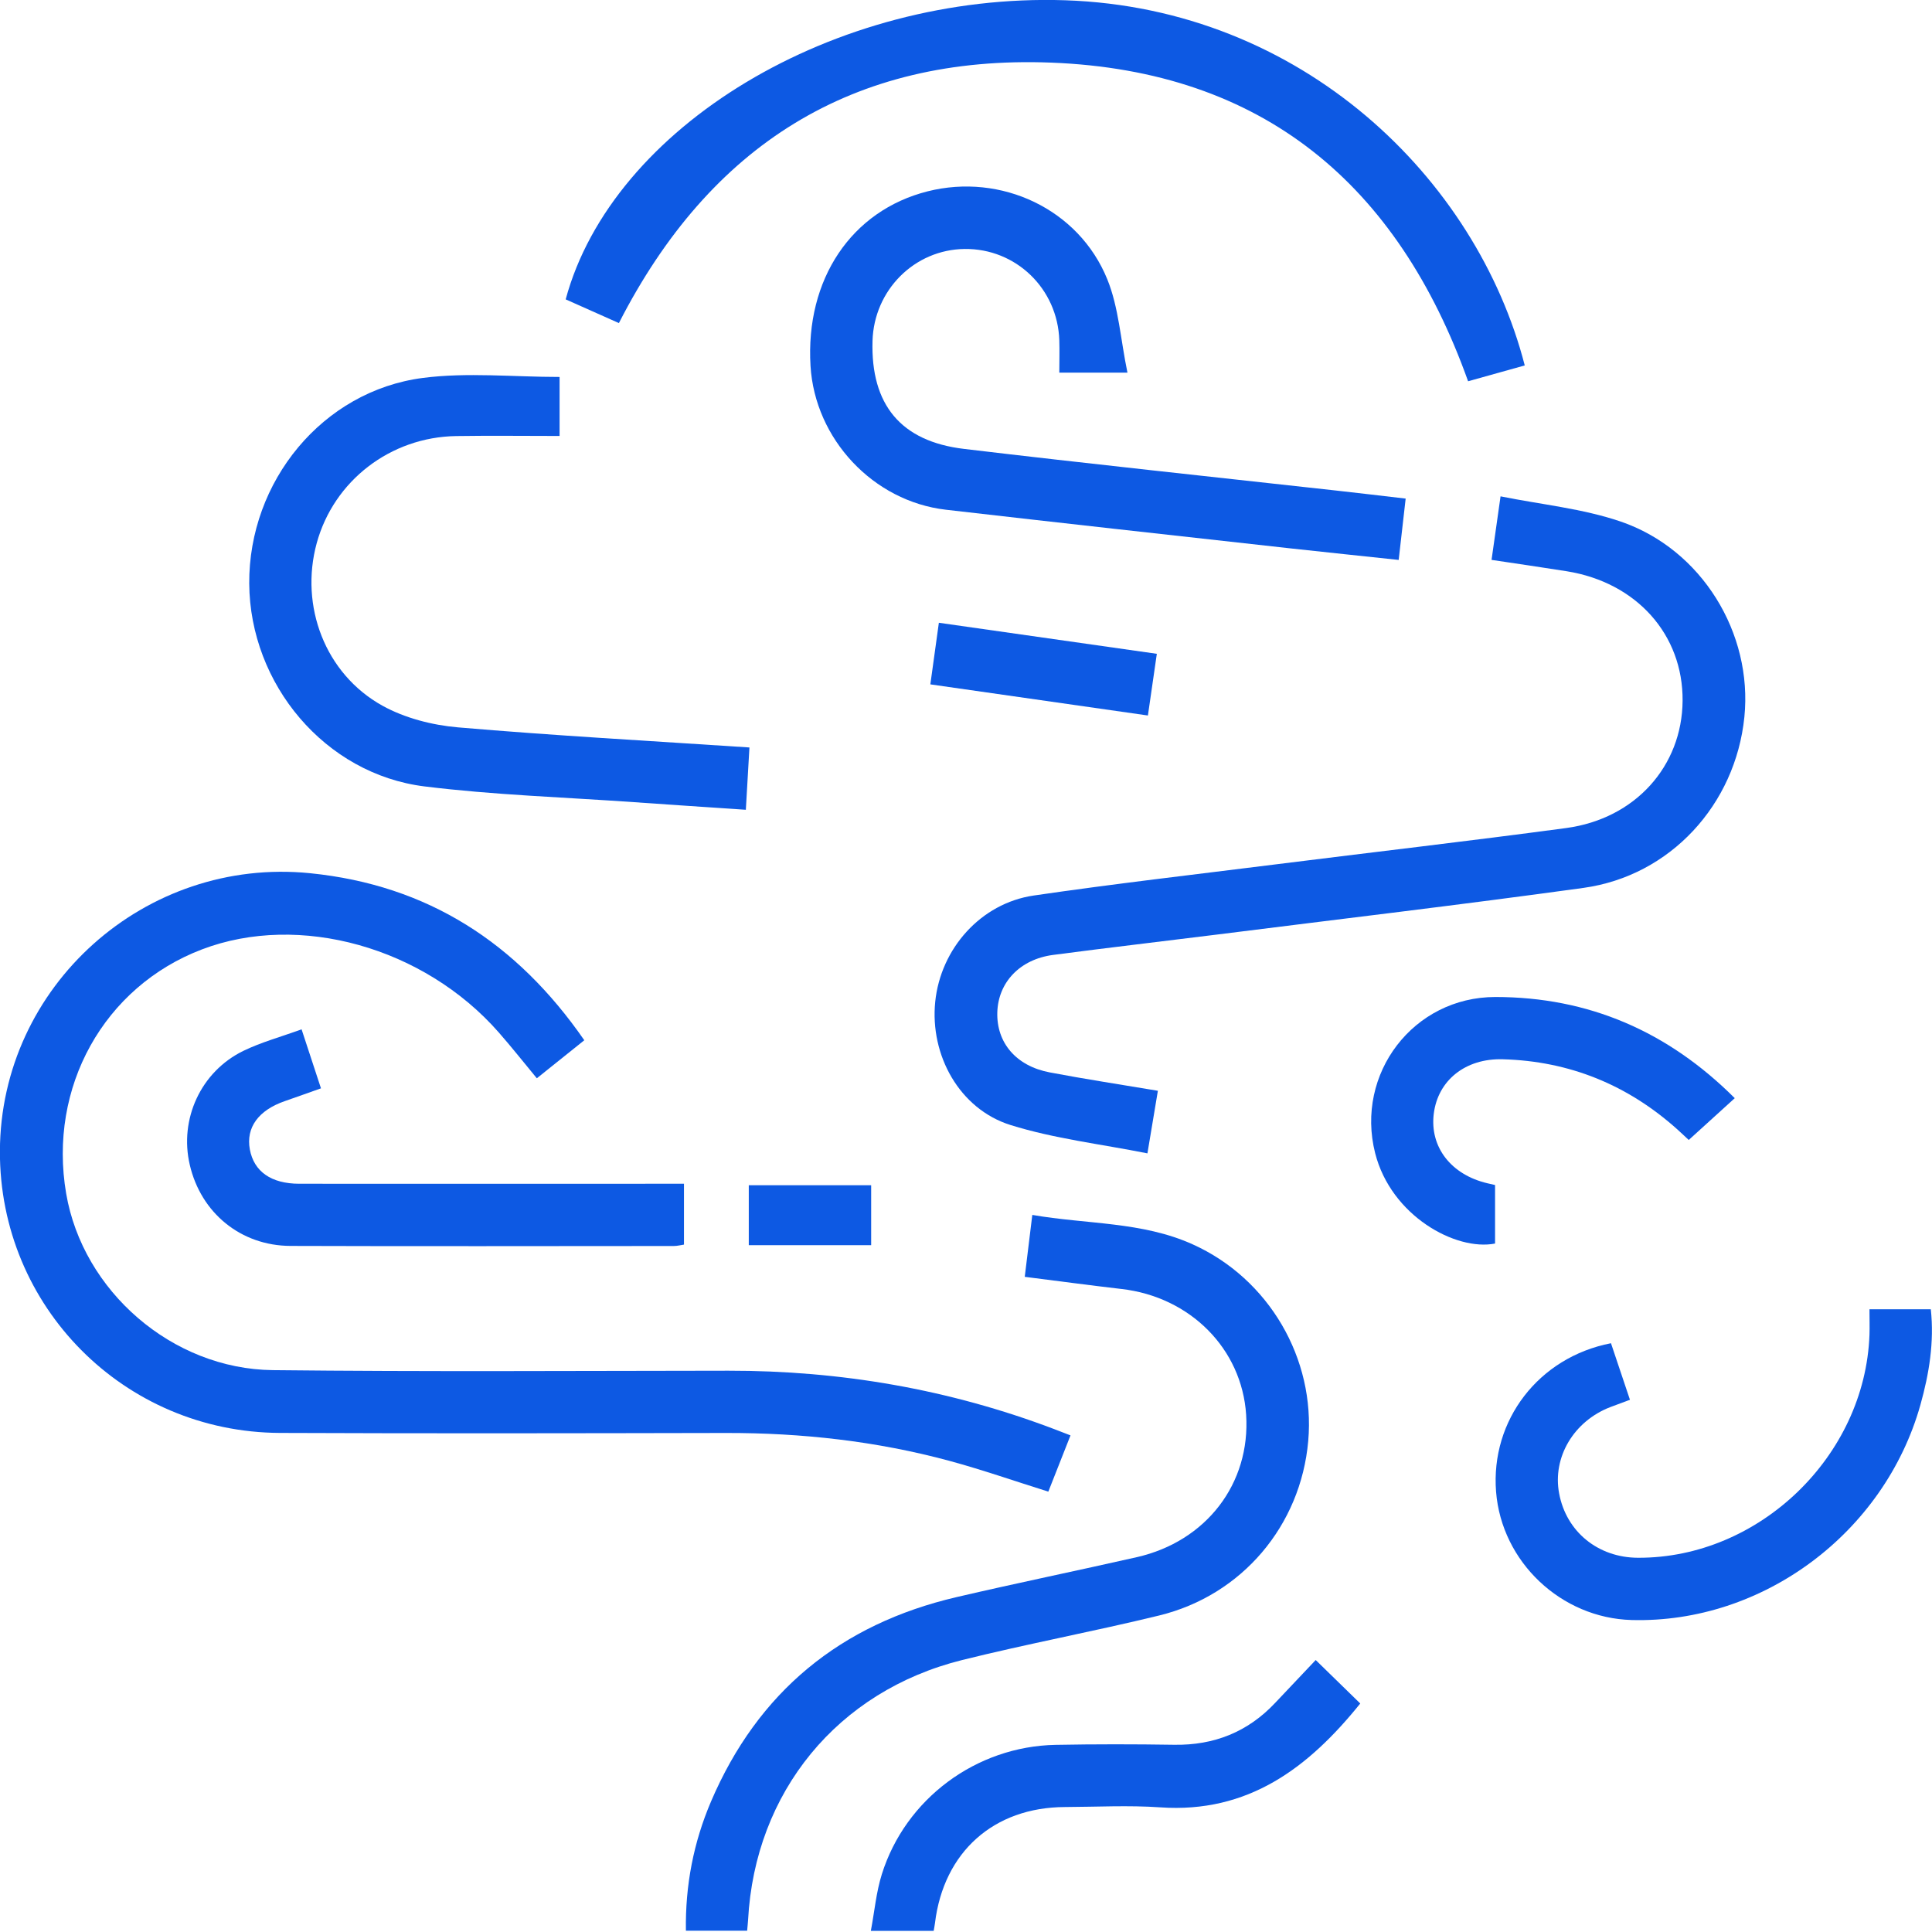 <svg xmlns="http://www.w3.org/2000/svg" fill="none" viewBox="0 0 44 44" height="44" width="44">
<path fill="#0D59E3" d="M13.307 23.691C12.933 23.991 12.589 24.267 12.226 24.557C11.922 24.189 11.649 23.844 11.359 23.513C9.656 21.571 6.817 20.778 4.602 21.621C2.367 22.471 1.093 24.76 1.507 27.183C1.886 29.4 3.916 31.179 6.214 31.204C9.672 31.242 13.132 31.22 16.591 31.217C19.143 31.214 21.616 31.639 24.004 32.545C24.113 32.587 24.223 32.629 24.38 32.69C24.209 33.124 24.045 33.54 23.875 33.971C23.102 33.729 22.368 33.472 21.619 33.269C19.956 32.82 18.258 32.632 16.534 32.635C13.15 32.642 9.764 32.648 6.379 32.634C2.823 32.619 -0.013 29.755 -0.002 26.218C0.01 22.456 3.307 19.508 7.064 19.887C9.74 20.157 11.771 21.472 13.307 23.691Z"></path>
<path fill="#0D59E3" d="M26.37 24.841C26.291 25.319 26.218 25.752 26.132 26.267C25.075 26.056 24.015 25.934 23.015 25.622C21.85 25.257 21.176 24.031 21.299 22.815C21.422 21.605 22.336 20.572 23.542 20.395C25.367 20.128 27.202 19.918 29.033 19.688C31.245 19.41 33.46 19.155 35.669 18.858C37.242 18.646 38.308 17.449 38.32 15.961C38.333 14.454 37.272 13.265 35.682 13.01C35.13 12.922 34.575 12.842 33.969 12.751C34.035 12.291 34.097 11.847 34.174 11.304C35.108 11.492 36.042 11.582 36.907 11.877C38.758 12.509 39.92 14.423 39.727 16.33C39.524 18.327 38.038 19.947 36.063 20.221C33.285 20.605 30.499 20.933 27.716 21.284C26.472 21.44 25.225 21.584 23.981 21.748C23.225 21.849 22.733 22.374 22.713 23.056C22.693 23.747 23.141 24.278 23.906 24.423C24.703 24.575 25.505 24.696 26.371 24.842L26.37 24.841Z"></path>
<path fill="#0D59E3" d="M17.015 43.971H15.621C15.605 42.934 15.796 41.958 16.192 41.03C17.26 38.53 19.143 36.99 21.781 36.374C23.146 36.056 24.519 35.774 25.887 35.464C27.473 35.105 28.482 33.785 28.38 32.219C28.282 30.718 27.107 29.536 25.543 29.356C24.825 29.273 24.109 29.176 23.338 29.079C23.394 28.618 23.449 28.172 23.51 27.669C24.75 27.884 26.009 27.819 27.16 28.338C28.899 29.12 29.959 30.943 29.794 32.819C29.624 34.741 28.289 36.331 26.398 36.792C24.907 37.156 23.398 37.436 21.909 37.807C19.07 38.515 17.193 40.816 17.037 43.726C17.033 43.798 17.024 43.869 17.016 43.97L17.015 43.971Z"></path>
<path fill="#0D59E3" d="M34.727 8.322C34.279 8.448 33.857 8.566 33.435 8.683C31.832 4.198 28.762 1.612 23.939 1.426C19.423 1.251 16.168 3.302 14.095 7.358C13.7 7.182 13.29 6.999 12.883 6.818C13.944 2.887 18.996 -0.168 24.256 0.006C29.655 0.185 33.627 4.064 34.725 8.322H34.727Z"></path>
<path fill="#0D59E3" d="M25.674 8.487H24.125C24.125 8.24 24.133 7.995 24.125 7.75C24.087 6.573 23.135 5.657 21.97 5.67C20.828 5.683 19.905 6.605 19.871 7.764C19.829 9.212 20.511 10.053 21.959 10.224C24.775 10.56 27.594 10.857 30.413 11.17C30.938 11.228 31.462 11.291 32.013 11.355C31.958 11.835 31.908 12.27 31.854 12.752C31.014 12.662 30.197 12.578 29.38 12.488C26.768 12.198 24.155 11.91 21.544 11.609C19.885 11.418 18.56 9.998 18.459 8.335C18.34 6.36 19.39 4.795 21.128 4.357C22.799 3.936 24.569 4.76 25.218 6.361C25.477 6.998 25.519 7.724 25.677 8.487H25.674Z"></path>
<path fill="#0D59E3" d="M17.068 17.022C17.039 17.519 17.014 17.957 16.986 18.442C16.11 18.383 15.275 18.328 14.439 18.269C12.847 18.156 11.248 18.106 9.667 17.91C7.404 17.629 5.692 15.584 5.676 13.291C5.662 10.965 7.346 8.903 9.63 8.607C10.643 8.476 11.687 8.585 12.744 8.585V9.929C11.949 9.929 11.169 9.919 10.391 9.931C8.893 9.953 7.602 10.949 7.213 12.37C6.822 13.8 7.403 15.347 8.71 16.072C9.22 16.354 9.842 16.514 10.427 16.565C12.619 16.753 14.817 16.874 17.067 17.023L17.068 17.022Z"></path>
<path fill="#0D59E3" d="M42.576 29.818H43.973C44.053 30.566 43.935 31.285 43.736 31.995C42.915 34.913 40.146 36.974 37.162 36.895C35.553 36.852 34.198 35.571 34.072 33.973C33.944 32.348 35.039 30.911 36.689 30.591C36.829 31.009 36.971 31.433 37.121 31.879C36.944 31.945 36.808 31.994 36.673 32.046C35.841 32.367 35.353 33.188 35.508 34.011C35.67 34.883 36.394 35.474 37.304 35.477C40.063 35.488 42.475 33.165 42.576 30.4C42.582 30.223 42.576 30.046 42.576 29.819V29.818Z"></path>
<path fill="#0D59E3" d="M6.868 23.441C7.03 23.93 7.166 24.345 7.31 24.786C7.009 24.892 6.749 24.987 6.487 25.077C5.885 25.285 5.598 25.68 5.69 26.178C5.783 26.681 6.176 26.958 6.813 26.959C9.619 26.961 12.424 26.959 15.231 26.959C15.334 26.959 15.437 26.959 15.577 26.959V28.345C15.511 28.354 15.428 28.377 15.345 28.377C12.435 28.378 9.525 28.385 6.617 28.375C5.483 28.371 4.576 27.623 4.322 26.528C4.079 25.488 4.573 24.403 5.546 23.931C5.952 23.735 6.396 23.614 6.872 23.441H6.868Z"></path>
<path fill="#0D59E3" d="M29.965 37.807C30.349 38.182 30.664 38.489 30.979 38.796C29.799 40.262 28.426 41.301 26.422 41.161C25.702 41.111 24.975 41.151 24.252 41.154C22.631 41.161 21.492 42.178 21.294 43.793C21.287 43.849 21.276 43.904 21.264 43.974H19.833C19.917 43.528 19.955 43.093 20.083 42.685C20.622 40.966 22.232 39.772 24.04 39.738C24.941 39.721 25.841 39.722 26.742 39.736C27.65 39.75 28.417 39.445 29.039 38.784C29.341 38.463 29.646 38.143 29.965 37.805V37.807Z"></path>
<path fill="#0D59E3" d="M34.049 26.989V28.321C33.153 28.496 31.68 27.689 31.318 26.262C30.86 24.453 32.189 22.706 34.056 22.706C36.181 22.706 37.987 23.491 39.508 25.01C39.157 25.329 38.824 25.631 38.46 25.962C38.412 25.918 38.308 25.818 38.201 25.722C37.07 24.707 35.743 24.166 34.224 24.124C33.373 24.1 32.746 24.606 32.653 25.366C32.559 26.124 33.048 26.755 33.878 26.949C33.932 26.962 33.986 26.974 34.049 26.988V26.989Z"></path>
<path fill="#0D59E3" d="M26.143 16.295C24.477 16.056 22.861 15.825 21.188 15.586C21.252 15.121 21.313 14.678 21.382 14.183C23.046 14.42 24.683 14.653 26.346 14.89C26.275 15.376 26.212 15.809 26.143 16.294V16.295Z"></path>
<path fill="#0D59E3" d="M19.84 28.358H17.053V26.993H19.84V28.358Z"></path>
</svg>
